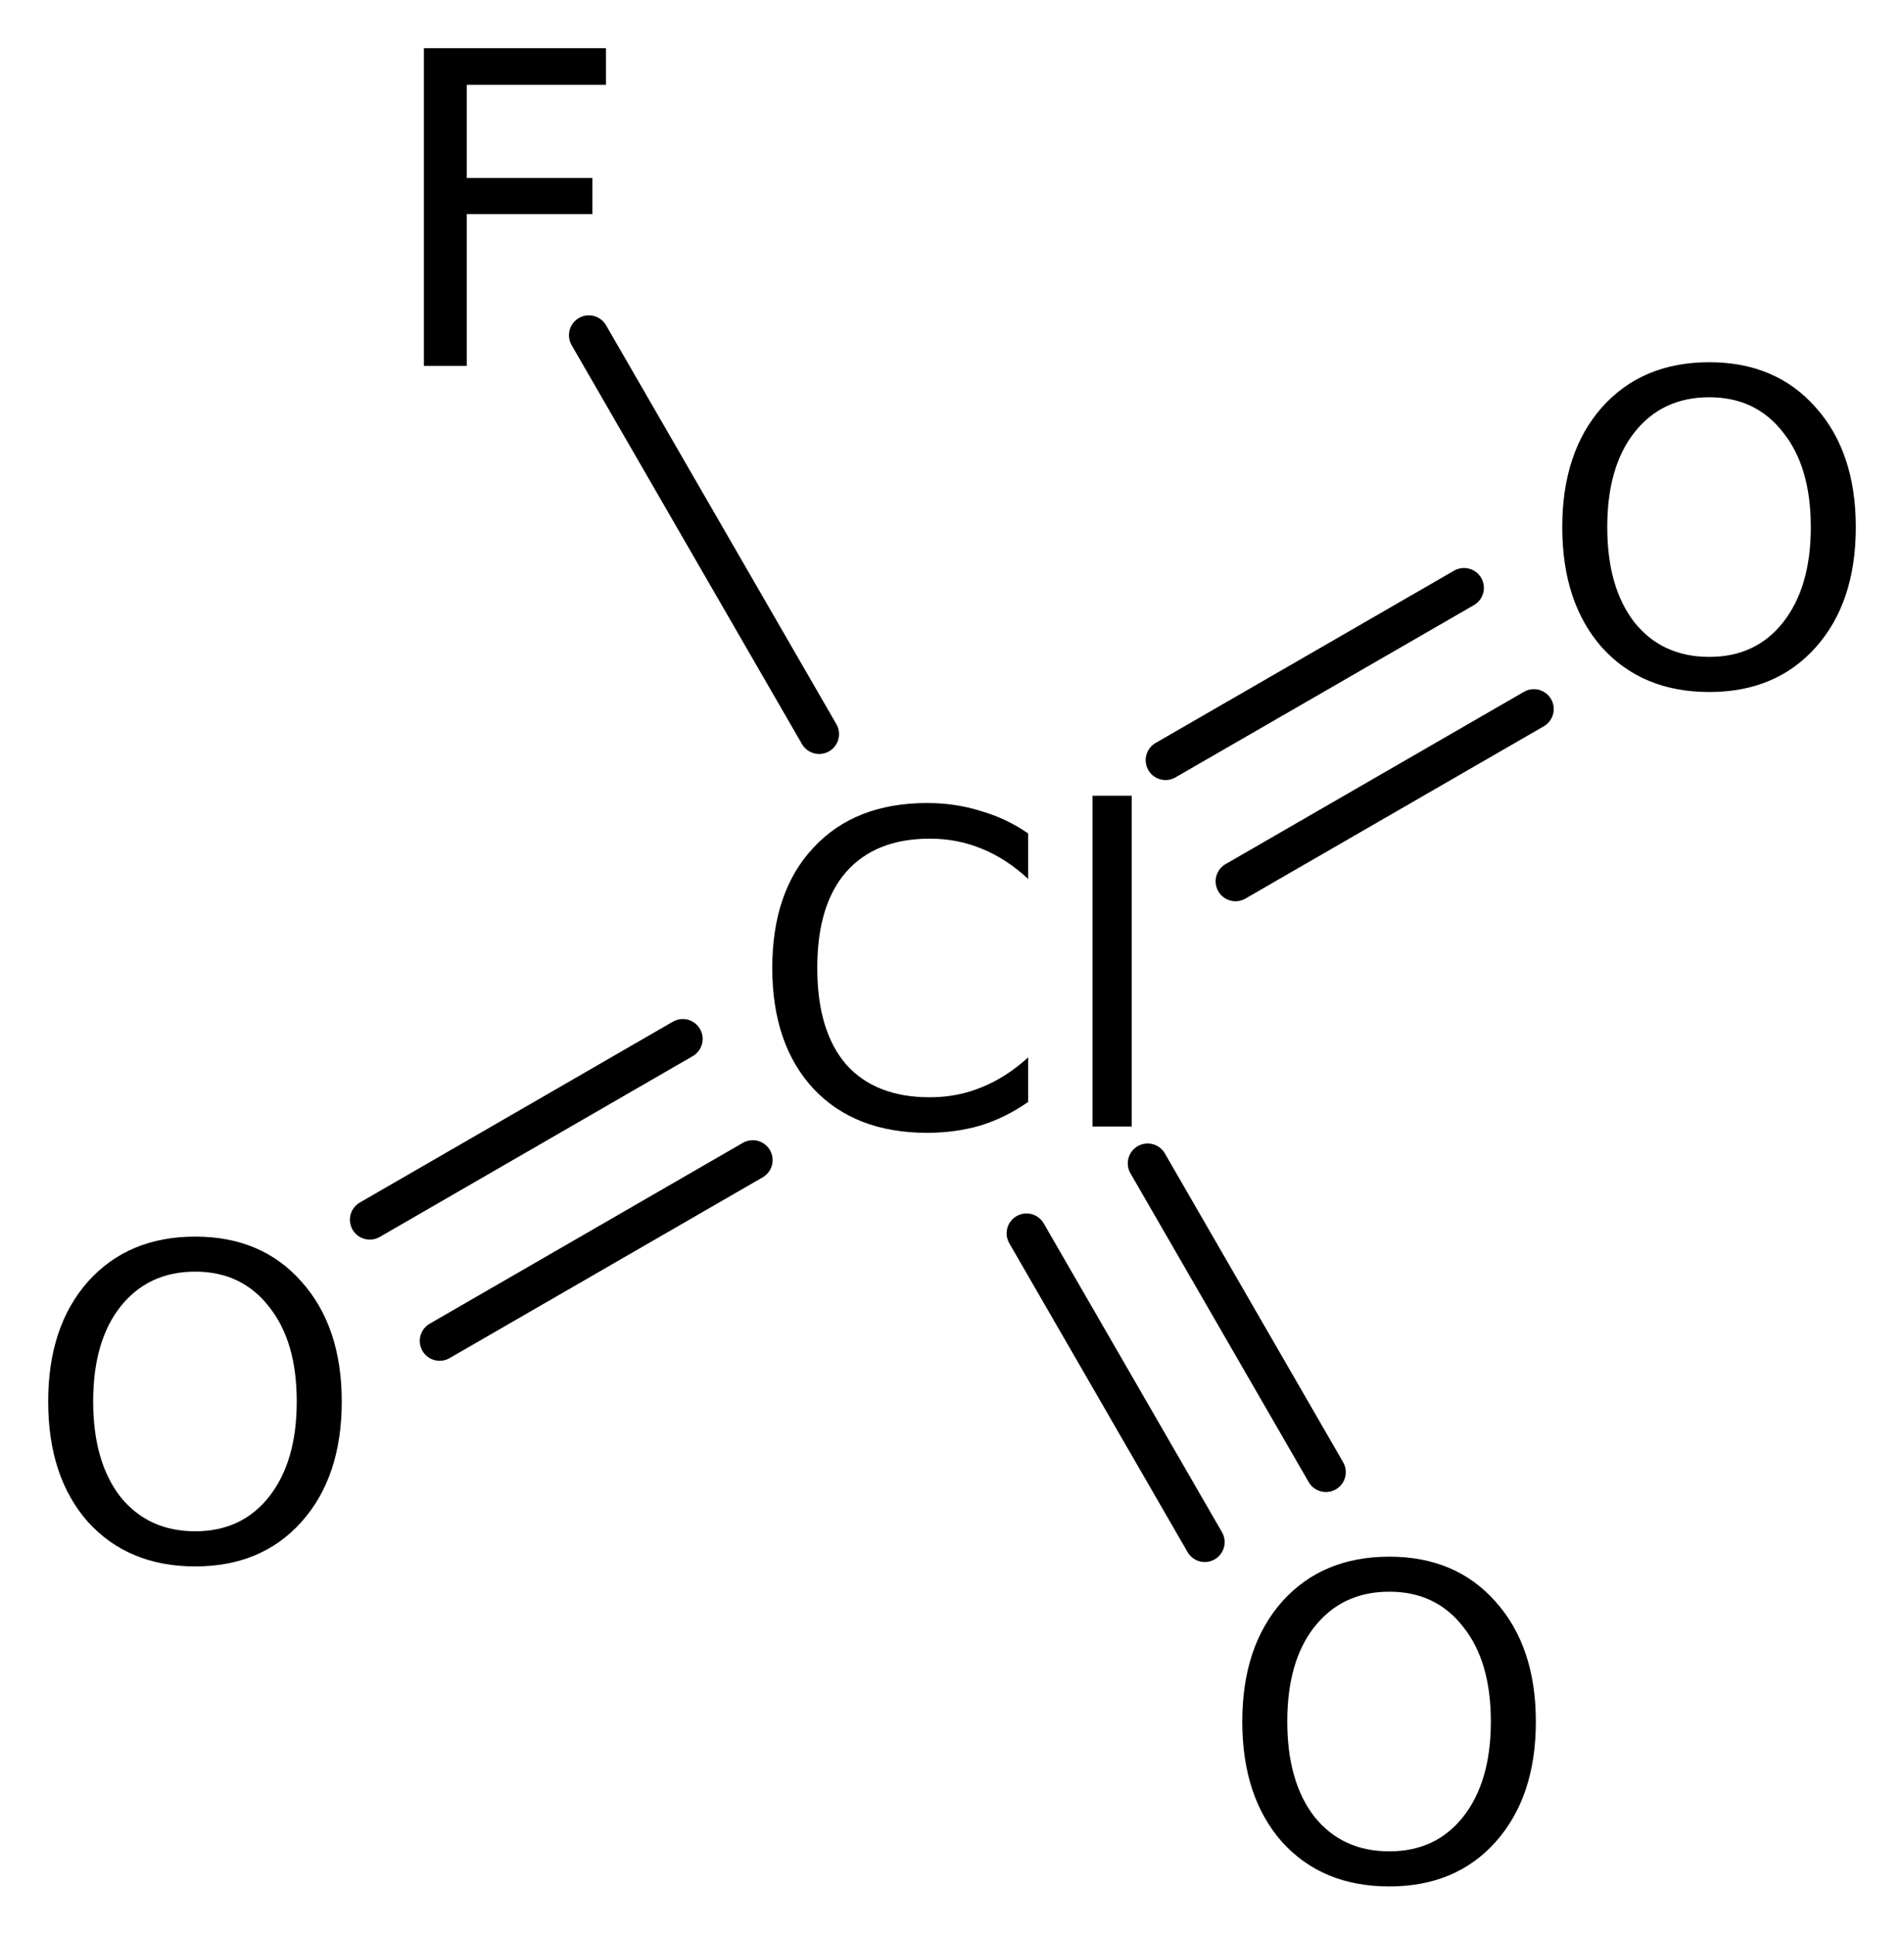 <?xml version='1.0' encoding='UTF-8'?>
<!DOCTYPE svg PUBLIC "-//W3C//DTD SVG 1.1//EN" "http://www.w3.org/Graphics/SVG/1.1/DTD/svg11.dtd">
<svg version='1.2' xmlns='http://www.w3.org/2000/svg' xmlns:xlink='http://www.w3.org/1999/xlink' width='22.13mm' height='22.48mm' viewBox='0 0 22.13 22.48'>
  <desc>Generated by the Chemistry Development Kit (http://github.com/cdk)</desc>
  <g stroke-linecap='round' stroke-linejoin='round' stroke='#000000' stroke-width='.462' fill='#000000'>
    <rect x='.0' y='.0' width='23.0' height='23.0' fill='#FFFFFF' stroke='none'/>
    <g id='mol1' class='mol'>
      <g id='mol1bnd1' class='bond'>
        <line x1='4.298' y1='14.173' x2='7.936' y2='12.072'/>
        <line x1='5.11' y1='15.581' x2='8.749' y2='13.48'/>
      </g>
      <g id='mol1bnd2' class='bond'>
        <line x1='13.339' y1='13.518' x2='15.411' y2='17.106'/>
        <line x1='11.931' y1='14.331' x2='14.003' y2='17.919'/>
      </g>
      <g id='mol1bnd3' class='bond'>
        <line x1='13.547' y1='8.833' x2='17.016' y2='6.831'/>
        <line x1='14.36' y1='10.241' x2='17.828' y2='8.239'/>
      </g>
      <line id='mol1bnd4' class='bond' x1='9.521' y1='8.53' x2='6.844' y2='3.895'/>
      <path id='mol1atm1' class='atom' d='M2.269 14.776q-.547 .0 -.87 .408q-.316 .401 -.316 1.101q.0 .699 .316 1.107q.323 .401 .87 .401q.541 .0 .858 -.401q.322 -.408 .322 -1.107q.0 -.7 -.322 -1.101q-.317 -.408 -.858 -.408zM2.269 14.369q.773 -.0 1.235 .523q.468 .523 .468 1.393q.0 .876 -.468 1.399q-.462 .517 -1.235 .517q-.778 -.0 -1.247 -.517q-.462 -.523 -.462 -1.399q.0 -.87 .462 -1.393q.469 -.523 1.247 -.523z' stroke='none'/>
      <path id='mol1atm2' class='atom' d='M11.95 9.684v.529q-.255 -.237 -.541 -.352q-.28 -.116 -.602 -.116q-.633 .0 -.974 .389q-.334 .384 -.334 1.113q-.0 .73 .334 1.12q.341 .383 .974 .383q.322 -.0 .602 -.116q.286 -.115 .541 -.347v.517q-.261 .183 -.553 .274q-.292 .085 -.621 .085q-.839 .0 -1.32 -.511q-.48 -.517 -.48 -1.405q-.0 -.888 .48 -1.399q.481 -.517 1.32 -.517q.329 .0 .621 .092q.298 .085 .553 .261zM12.698 9.246h.456v3.844h-.456v-3.844z' stroke='none'/>
      <path id='mol1atm3' class='atom' d='M16.148 18.495q-.547 .0 -.87 .408q-.316 .401 -.316 1.101q-.0 .699 .316 1.107q.323 .401 .87 .401q.541 .0 .858 -.401q.322 -.408 .322 -1.107q-.0 -.7 -.322 -1.101q-.317 -.408 -.858 -.408zM16.148 18.088q.772 -.0 1.235 .523q.468 .523 .468 1.393q.0 .875 -.468 1.399q-.463 .517 -1.235 .517q-.779 -.0 -1.247 -.517q-.462 -.524 -.462 -1.399q-.0 -.87 .462 -1.393q.468 -.523 1.247 -.523z' stroke='none'/>
      <path id='mol1atm4' class='atom' d='M19.867 4.616q-.548 .0 -.87 .408q-.316 .401 -.316 1.101q-.0 .699 .316 1.107q.322 .401 .87 .401q.541 .0 .857 -.401q.323 -.408 .323 -1.107q-.0 -.7 -.323 -1.101q-.316 -.408 -.857 -.408zM19.867 4.209q.772 -.0 1.235 .523q.468 .523 .468 1.393q-.0 .876 -.468 1.399q-.463 .517 -1.235 .517q-.779 -.0 -1.247 -.517q-.462 -.523 -.462 -1.399q-.0 -.87 .462 -1.393q.468 -.523 1.247 -.523z' stroke='none'/>
      <path id='mol1atm5' class='atom' d='M4.927 .56h2.116v.426h-1.618v1.082h1.46v.42h-1.46v1.764h-.498v-3.692z' stroke='none'/>
    </g>
  </g>
</svg>
